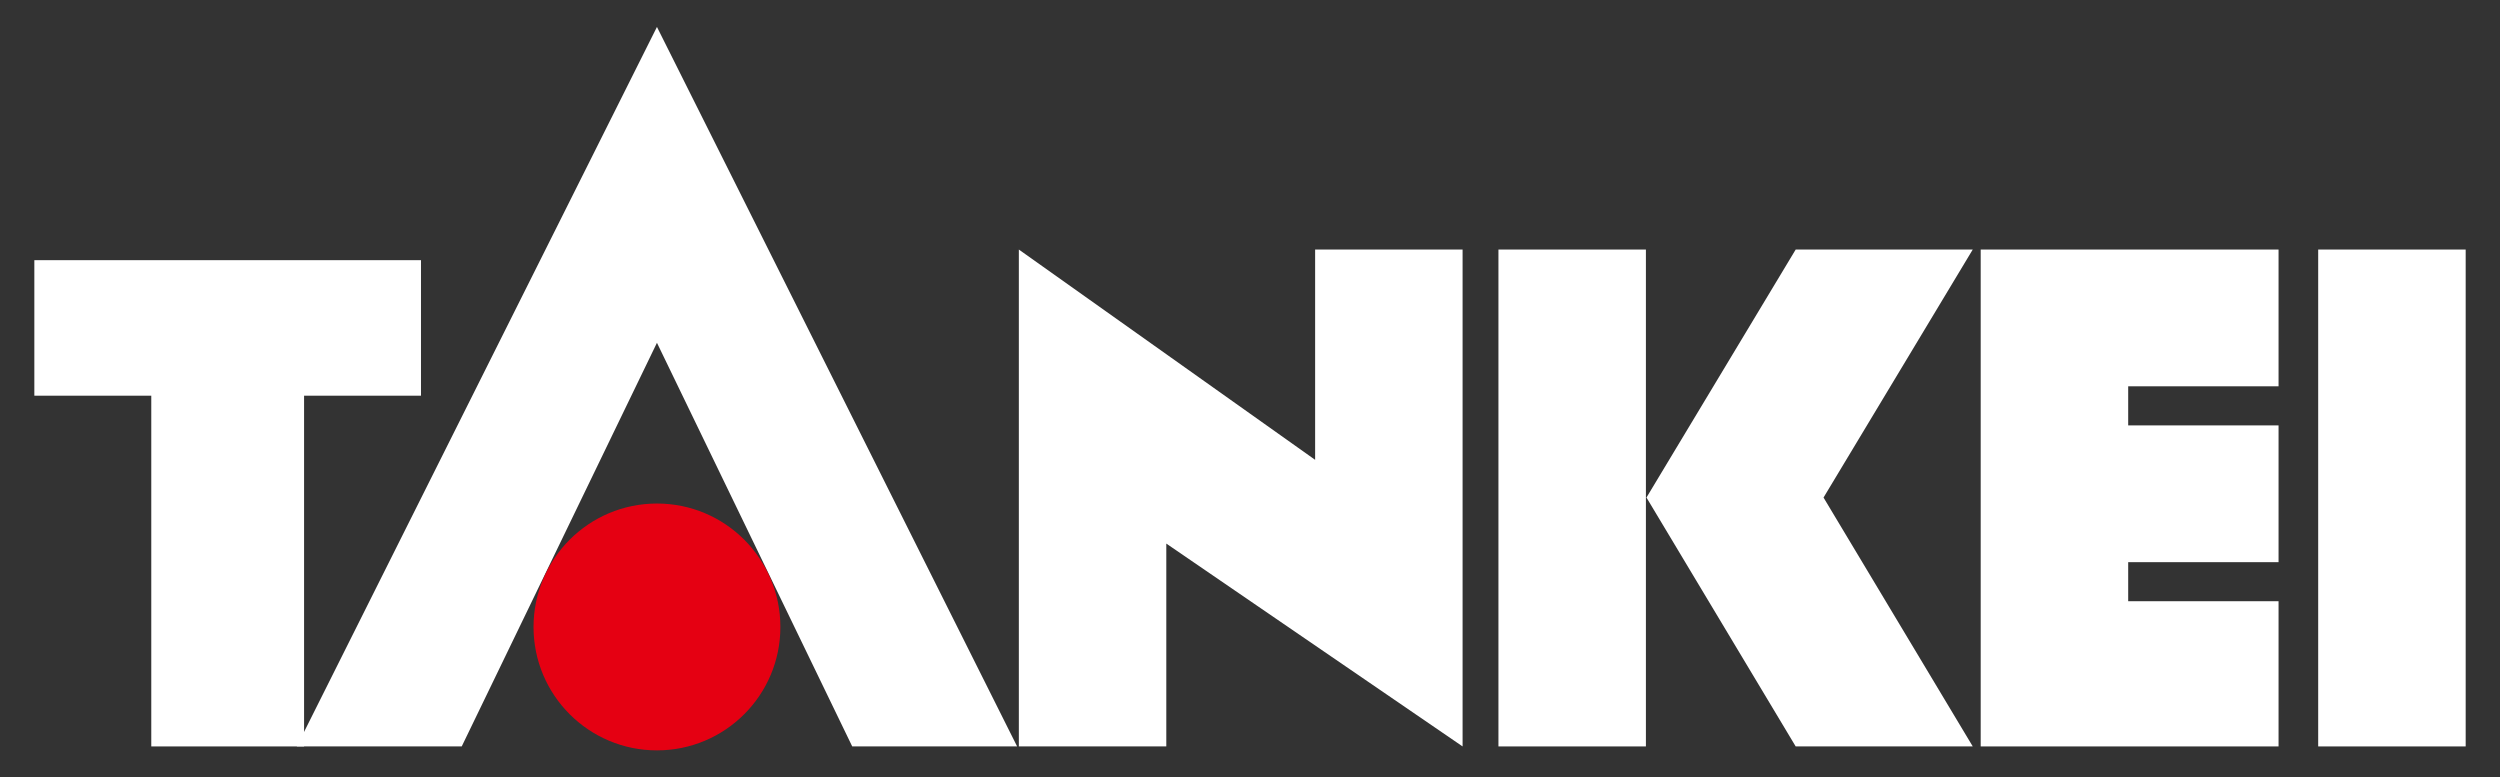 <?xml version="1.0" encoding="utf-8"?>
<!-- Generator: Adobe Illustrator 16.0.0, SVG Export Plug-In . SVG Version: 6.00 Build 0)  -->
<!DOCTYPE svg PUBLIC "-//W3C//DTD SVG 1.1//EN" "http://www.w3.org/Graphics/SVG/1.1/DTD/svg11.dtd">
<svg version="1.1" id="レイヤー_1" xmlns="http://www.w3.org/2000/svg" xmlns:xlink="http://www.w3.org/1999/xlink" x="0px"
	 y="0px" width="119px" height="37px" viewBox="276.5 82.5 119 37" enable-background="new 276.5 82.5 119 37" xml:space="preserve"
	>
<rect x="276.5" y="82.5" width="119" height="37" fill="#333333" stroke="none"/>
<g>
	<g>
		<polygon fill="#FFFFFF" points="296.539,94.884 278.135,94.884 278.135,101.335 283.701,101.335 283.701,118.03 290.974,118.03 
			290.974,101.335 296.539,101.335 		"/>
		<polygon fill="#FFFFFF" points="307.771,83.782 290.627,118.03 298.478,118.03 307.771,98.817 317.066,118.03 324.915,118.03 		
			"/>
		<polygon fill="#FFFFFF" points="346.119,118.03 346.119,94.378 339.1,94.378 339.1,104.388 324.997,94.378 324.997,118.03 
			332.016,118.03 332.016,108.374 		"/>
		<rect x="347.826" y="94.378" fill="#FFFFFF" width="7.019" height="23.652"/>
		<polygon fill="#FFFFFF" points="384.959,100.888 384.959,94.378 377.802,94.378 370.781,94.378 370.781,118.03 377.802,118.03 
			384.959,118.03 384.959,111.118 377.802,111.118 377.802,109.259 384.959,109.259 384.959,102.749 377.802,102.749 
			377.802,100.888 		"/>
		<rect x="386.846" y="94.378" fill="#FFFFFF" width="7.02" height="23.652"/>
		<polygon fill="#FFFFFF" points="361.975,94.378 354.872,106.183 361.975,118.03 370.403,118.03 363.3,106.183 370.403,94.378 		
			"/>
	</g>
	<circle fill="#E50012" cx="307.771" cy="112.343" r="5.875"/>
</g>
</svg>
